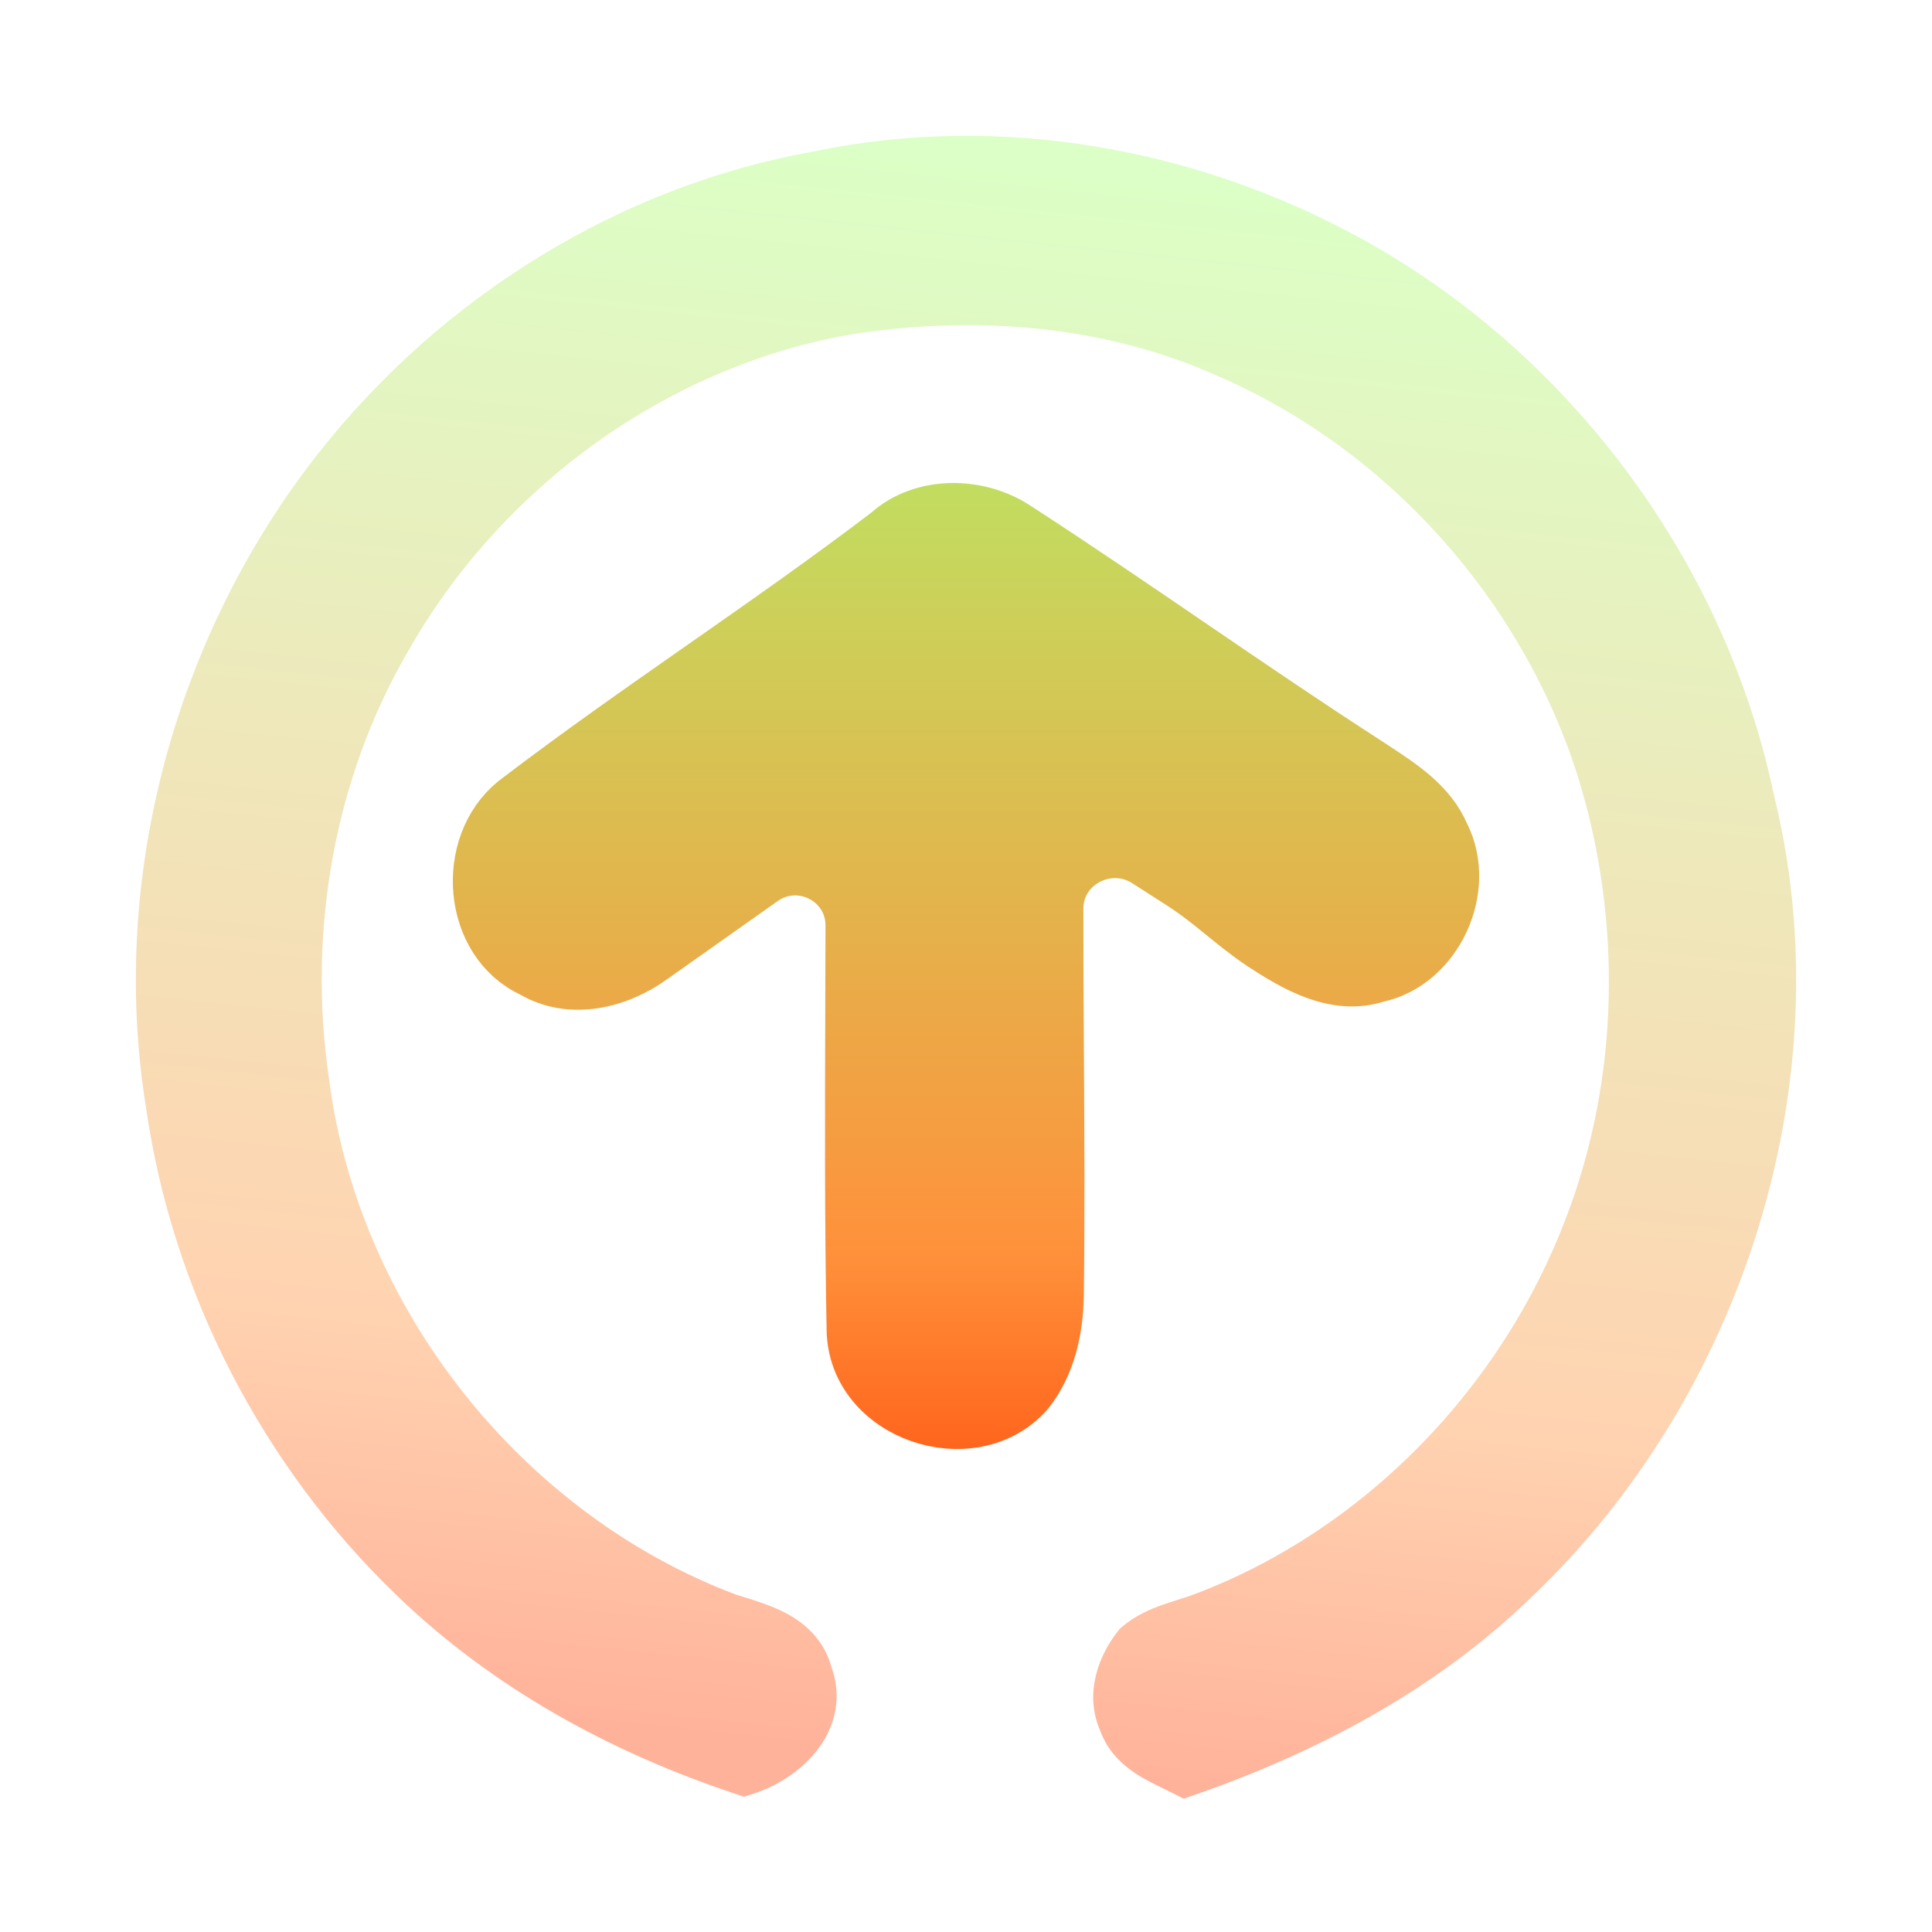 <svg width="128" height="128" viewBox="0 0 128 128" fill="none" xmlns="http://www.w3.org/2000/svg">
<path opacity="0.4" d="M54.027 10.013C66.296 7.474 79.293 9.819 90.188 15.809C103.936 23.362 114.281 37.132 117.541 52.728C122.201 71.658 115.388 92.541 101.569 105.71C95.206 111.92 87.334 116.06 79.227 118.888L78.421 119.17L77.66 118.782C77.529 118.715 77.37 118.638 77.192 118.553C76.621 118.276 75.856 117.906 75.225 117.488C74.332 116.896 73.38 116.021 72.887 114.652C71.795 112.149 72.836 109.586 74.096 108.033L74.216 107.885L74.362 107.762C75.241 107.023 76.212 106.609 77.035 106.318C77.378 106.197 77.728 106.086 78.04 105.988L78.212 105.934C78.58 105.817 78.897 105.713 79.19 105.599L79.199 105.595L79.208 105.592C90.369 101.357 99.516 91.966 103.788 80.597L103.791 80.588C107.29 71.4 107.468 60.97 104.571 51.552C100.877 39.748 91.938 29.813 80.784 24.956L80.772 24.951L80.76 24.946C73.154 21.515 64.478 20.842 56.17 22.194C44.09 24.368 33.168 32.308 27.027 43.168L27.021 43.179L27.015 43.189C22.131 51.585 20.367 61.761 21.794 71.44L21.797 71.459L21.799 71.478C23.749 86.729 34.631 100.314 48.729 105.635C48.878 105.683 49.047 105.735 49.23 105.792C50.047 106.045 51.149 106.386 52.081 106.881C53.329 107.543 54.592 108.627 55.096 110.475C55.858 112.623 55.222 114.579 54.103 116C53.012 117.385 51.419 118.352 49.92 118.836L49.296 119.038L48.674 118.831C40.472 116.103 32.633 111.84 26.259 105.672C17.404 97.149 11.399 85.591 9.66 73.278C7.221 58.061 11.659 42.008 21.081 30.049C29.224 19.675 41.095 12.284 54.027 10.013Z" fill="url(#paint0_linear_101_104)"/>
<path fill-rule="evenodd" clip-rule="evenodd" d="M67.893 92.06C64.422 96.017 56.821 93.541 56.764 88.056C56.629 80.923 56.653 73.785 56.677 66.645C56.683 64.872 56.688 63.098 56.692 61.325C56.698 58.073 53.017 56.191 50.364 58.071C48.8 59.178 47.235 60.283 45.671 61.387C44.794 62.007 43.916 62.626 43.039 63.246C40.854 64.831 37.816 65.572 35.381 64.114C31.341 62.262 30.863 56.083 34.265 53.317C38.338 50.204 42.538 47.267 46.738 44.331C50.86 41.45 54.981 38.568 58.983 35.519C61.19 33.517 64.775 33.587 67.188 35.184C75.29 40.437 82.551 45.679 90.665 50.91C90.807 51.004 90.95 51.099 91.093 51.193C92.782 52.306 94.549 53.47 95.388 55.411C97.151 58.883 94.91 63.639 91.165 64.426C88.525 65.294 85.93 63.766 83.78 62.366C81.702 60.971 80.447 59.621 78.338 58.272C77.592 57.794 76.846 57.317 76.102 56.837C73.407 55.102 69.782 56.987 69.778 60.192C69.775 63.422 69.794 66.653 69.813 69.885C69.845 75.216 69.876 80.548 69.805 85.88C69.76 88.068 69.27 90.324 67.893 92.06Z" fill="url(#paint1_linear_101_104)" stroke="url(#paint2_linear_101_104)" stroke-width="4"/>
<defs>
<linearGradient id="paint0_linear_101_104" x1="64" y1="11" x2="52.94" y2="115.833" gradientUnits="userSpaceOnUse">
<stop stop-color="#A6FF70"/>
<stop offset="0.752" stop-color="#FF913B"/>
<stop offset="1" stop-color="#FE3E02"/>
</linearGradient>
<linearGradient id="paint1_linear_101_104" x1="64" y1="9" x2="64" y2="107.5" gradientUnits="userSpaceOnUse">
<stop stop-color="#A6FF70"/>
<stop offset="0.752" stop-color="#FF913B"/>
<stop offset="1" stop-color="#FE3E02"/>
</linearGradient>
<linearGradient id="paint2_linear_101_104" x1="64" y1="9" x2="64" y2="107.5" gradientUnits="userSpaceOnUse">
<stop stop-color="#A6FF70"/>
<stop offset="0.752" stop-color="#FF913B"/>
<stop offset="1" stop-color="#FE3E02"/>
</linearGradient>
</defs>
</svg>

